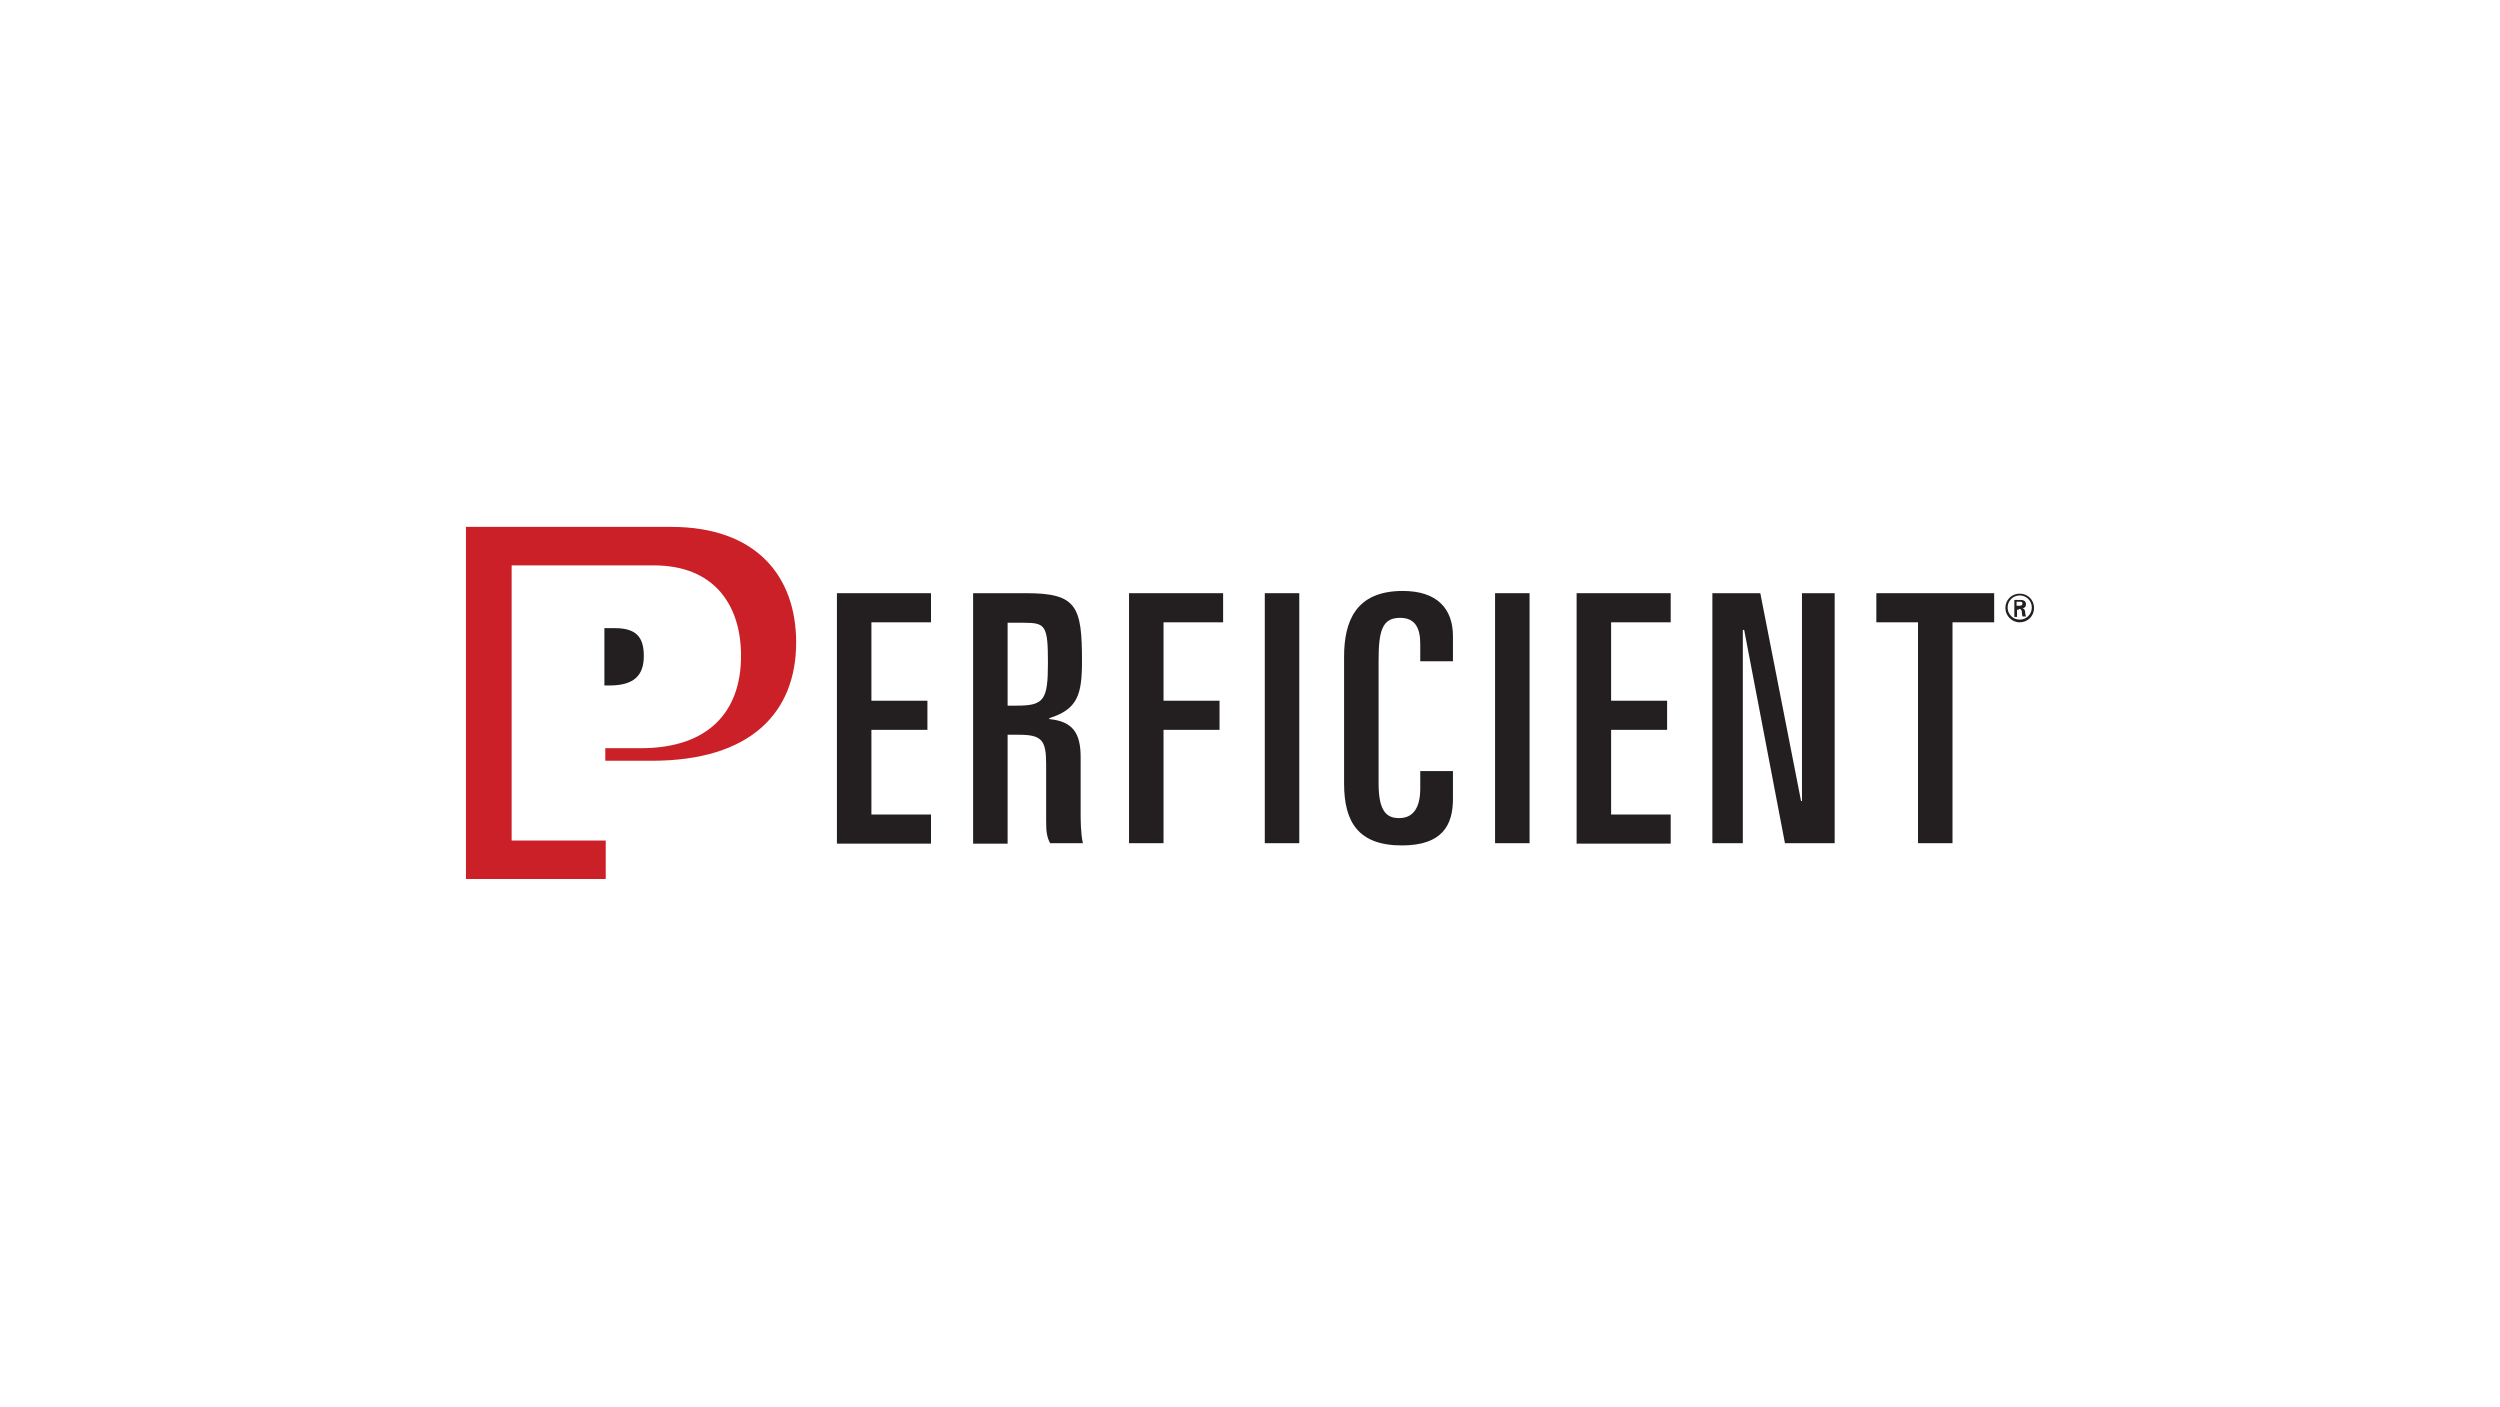 <svg width="558" height="314" viewBox="0 0 558 314" fill="none" xmlns="http://www.w3.org/2000/svg">
<path d="M186.8 132.4H207.8V138.9H194.5V156.4H207V162.9H194.5V181.8H207.8V188.3H186.8V132.4Z" fill="#231F20"/>
<path d="M217.1 132.4H229.1C240.4 132.4 241.5 135.4 241.5 147.6C241.5 155.1 240.5 158.3 234.2 160.3V160.5C239.5 161 241.2 163.7 241.2 169V181.1C241.2 183.1 241.2 185.9 241.7 188.2H234.4C233.6 186.8 233.5 185.4 233.5 183.2V170.6C233.5 165.3 232.6 164 227.5 164H224.9V188.3H217.2V132.4H217.1ZM224.9 157.5H226.9C233 157.5 233.9 156.3 233.9 148C233.9 139.7 233.4 139 228.6 139H224.9V157.5Z" fill="#231F20"/>
<path d="M252 132.4H273V138.9H259.7V156.4H272.2V162.9H259.7V188.2H252V132.4Z" fill="#231F20"/>
<path d="M282.3 132.4H290V188.2H282.3V132.4Z" fill="#231F20"/>
<path d="M300 146.6C300 138.8 302.5 131.9 313.1 131.9C320.7 131.9 324.3 135.8 324.3 142V147.6H317V143.7C317 140.1 315.8 137.9 312.5 137.9C308.5 137.9 307.7 140.8 307.7 147.5V174.9C307.7 181.5 309.8 182.6 312.3 182.6C315.2 182.6 317 180.6 317 176V172.1H324.3V178.3C324.3 184.2 321.9 188.7 312.9 188.7C303.2 188.7 300 183.5 300 174.9V146.6Z" fill="#231F20"/>
<path d="M333.7 132.4H341.4V188.2H333.7V132.4Z" fill="#231F20"/>
<path d="M351.9 132.4H372.9V138.9H359.6V156.4H372.1V162.9H359.6V181.8H372.9V188.3H351.9V132.4Z" fill="#231F20"/>
<path d="M382.2 132.4H392.9L402 178.8H402.2V132.4H409.5V188.2H398.4L389.3 140.6H389V188.2H382.2V132.4Z" fill="#231F20"/>
<path d="M418.8 132.4H445.1V138.9H435.8V188.2H428.1V138.9H418.8V132.4Z" fill="#231F20"/>
<path d="M104 196.3V117.6H149.8C168.8 117.6 177.7 128.6 177.7 143.4C177.7 159.1 167.5 169.8 145.5 169.8H135.1V167H143C158.3 167 165.4 158.7 165.4 146.4C165.4 134.8 159.2 126.2 146 126.2H114.2V187.6H135.2V196.2H104V196.3Z" fill="#CB2027"/>
<path d="M134.9 153V140.2H137.2C141.9 140.2 143.7 142.1 143.7 146.4C143.7 150.7 141.6 153 136 153H134.9Z" fill="#231F20"/>
<path d="M450.8 138.9C452.6 138.9 454 137.5 454 135.7C454 133.9 452.6 132.5 450.8 132.5C449 132.5 447.6 133.9 447.6 135.7C447.6 137.4 449 138.9 450.8 138.9ZM450.8 138.3C449.3 138.3 448.1 137.1 448.1 135.6C448.1 134.1 449.3 132.9 450.8 132.9C452.3 132.9 453.5 134.1 453.5 135.6C453.5 137.1 452.3 138.3 450.8 138.3ZM450.6 135.9C450.8 135.9 451 135.9 451.1 136.1C451.3 136.3 451.3 136.6 451.3 136.9C451.3 137.1 451.4 137.4 451.4 137.6H452.2C452.1 137.3 452 136.9 452 136.5C451.9 136.1 451.9 135.9 451.4 135.8C451.9 135.7 452.2 135.4 452.2 134.9C452.2 134 451.5 133.9 450.8 133.9H449.6V137.7H450.2V136.1H450.6V135.9ZM450.1 135.3V134.3H450.8C451.3 134.3 451.4 134.4 451.4 134.7C451.4 135 451.3 135.2 450.7 135.2H450.1V135.3Z" fill="#231F20"/>
</svg>

